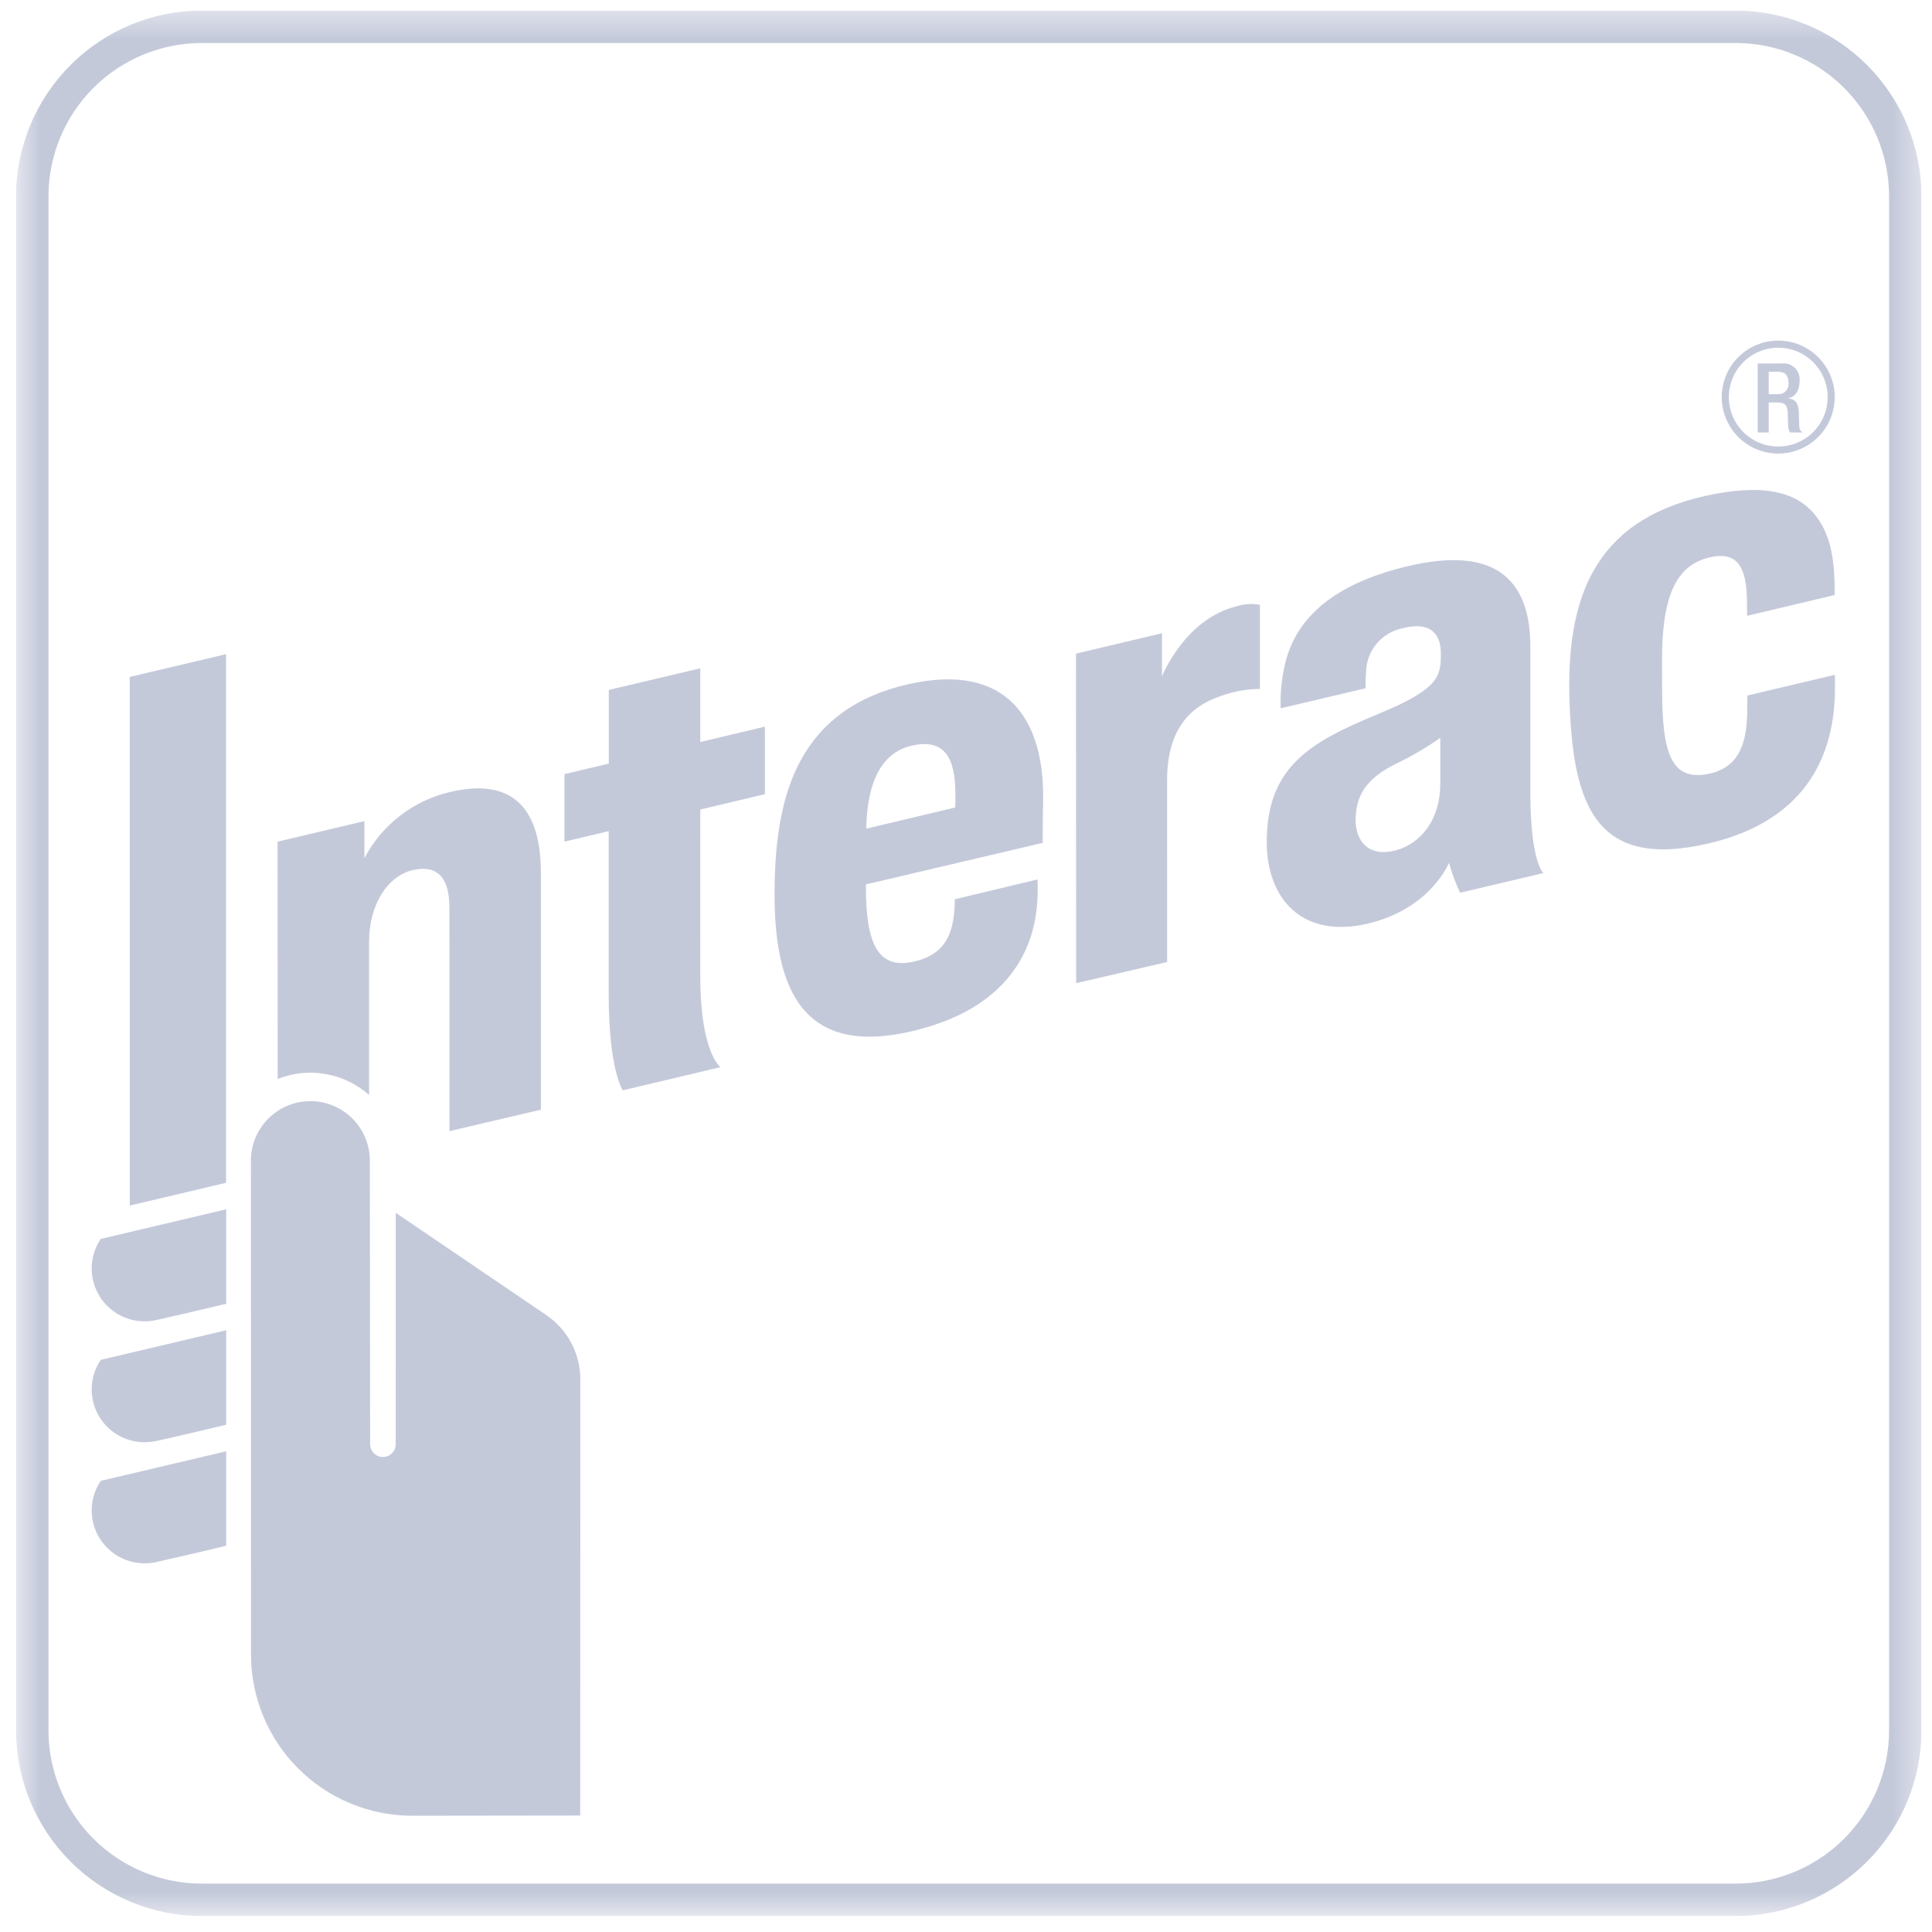 <svg width="73" height="73" viewBox="0 0 73 73" fill="none" xmlns="http://www.w3.org/2000/svg">
<g clip-path="url(#clip0_680_2603)">
<mask id="mask0_680_2603" style="mask-type:luminance" maskUnits="userSpaceOnUse" x="0" y="0" width="73" height="73">
<path d="M72.604 0.398H0.605V72.398H72.604V0.398Z" fill="white"/>
</mask>
<g mask="url(#mask0_680_2603)">
<path d="M65.583 1.625C67.12 1.626 68.594 2.236 69.68 3.323C70.767 4.41 71.377 5.884 71.378 7.421V65.376C71.377 66.913 70.767 68.387 69.68 69.474C68.594 70.561 67.12 71.171 65.583 71.172H7.628C6.867 71.172 6.113 71.022 5.41 70.731C4.706 70.44 4.067 70.013 3.529 69.475C2.991 68.936 2.564 68.298 2.273 67.594C1.982 66.891 1.832 66.137 1.832 65.376V7.421C1.832 6.66 1.982 5.906 2.273 5.203C2.564 4.5 2.991 3.861 3.529 3.322C4.067 2.784 4.706 2.357 5.41 2.066C6.113 1.775 6.867 1.625 7.628 1.625H65.583ZM65.583 0.398H7.628C5.766 0.4 3.981 1.141 2.664 2.458C1.348 3.774 0.607 5.559 0.605 7.421V65.376C0.608 67.238 1.348 69.023 2.664 70.339C3.981 71.656 5.766 72.396 7.628 72.398H65.583C67.445 72.396 69.229 71.656 70.546 70.339C71.862 69.023 72.602 67.238 72.604 65.376V7.421C72.602 5.559 71.862 3.774 70.546 2.458C69.23 1.141 67.445 0.401 65.583 0.398Z" fill="#C4C9DA"/>
<path d="M40.662 37.149L40.656 24.697L43.906 23.926V25.558C43.906 25.558 44.748 23.412 46.702 22.913C46.994 22.819 47.304 22.799 47.606 22.853V26.03C47.021 26.037 46.443 26.158 45.903 26.384C44.702 26.858 44.098 27.893 44.098 29.473L44.1 36.349L40.662 37.149Z" fill="#C4C9DA"/>
<path d="M23.529 41.198C23.529 41.198 23 40.406 23 37.605V31.404L21.328 31.802V29.248L23.004 28.852V26.068L26.46 25.252V28.036L28.902 27.456V30.007L26.46 30.587C26.46 30.587 26.456 35.666 26.46 36.9C26.46 39.771 27.222 40.322 27.222 40.322L23.529 41.198Z" fill="#C4C9DA"/>
<path d="M29.266 33.791C29.266 31.577 29.581 29.962 30.258 28.723C31.063 27.252 32.383 26.293 34.307 25.855C38.098 24.993 39.467 27.237 39.414 30.247C39.393 31.323 39.398 31.847 39.398 31.847L32.719 33.417V33.525C32.719 35.627 33.16 36.625 34.492 36.343C35.643 36.099 35.963 35.379 36.054 34.487C36.069 34.343 36.076 33.978 36.076 33.978L39.205 33.228C39.205 33.228 39.212 33.484 39.208 33.772C39.181 34.966 38.833 37.93 34.484 38.959C30.364 39.936 29.266 37.42 29.266 33.791ZM34.446 28.175C33.339 28.426 32.758 29.512 32.733 31.31L36.093 30.51C36.099 30.429 36.1 30.249 36.099 29.968C36.093 28.61 35.673 27.894 34.446 28.175Z" fill="#C4C9DA"/>
<path d="M59.304 26.509C59.175 22.717 60.158 19.707 64.389 18.749C67.086 18.136 68.11 18.838 68.629 19.516C69.127 20.163 69.32 21.035 69.32 22.257L69.323 22.482L66.013 23.268C66.013 23.268 66.01 22.822 66.01 22.808C66.013 21.358 65.61 20.807 64.557 21.071C63.305 21.385 62.799 22.573 62.799 24.936C62.799 25.774 62.803 25.925 62.803 26.038C62.803 28.439 63.131 29.538 64.574 29.236C65.825 28.977 65.997 27.878 66.017 26.915C66.019 26.763 66.026 26.279 66.026 26.279L69.331 25.498C69.331 25.498 69.334 25.742 69.334 26.014C69.326 29.162 67.667 31.146 64.558 31.869C60.276 32.873 59.437 30.399 59.304 26.509Z" fill="#C4C9DA"/>
<path d="M47.863 31.818C47.863 28.934 49.553 28.021 52.096 26.969C54.383 26.023 54.433 25.553 54.443 24.731C54.455 24.039 54.134 23.447 52.996 23.738C52.616 23.814 52.273 24.017 52.023 24.312C51.773 24.608 51.63 24.979 51.617 25.366C51.599 25.579 51.592 25.792 51.596 26.006L48.389 26.763C48.368 26.124 48.442 25.485 48.611 24.868C49.123 23.143 50.645 21.983 53.27 21.375C56.682 20.589 57.82 22.086 57.824 24.415V29.93C57.824 32.597 58.319 32.988 58.319 32.988L55.17 33.733C54.997 33.369 54.856 32.991 54.749 32.602C54.749 32.602 54.059 34.339 51.682 34.898C49.185 35.486 47.863 33.939 47.863 31.818ZM54.421 27.879C53.89 28.251 53.33 28.579 52.746 28.86C51.696 29.373 51.222 30.005 51.222 30.98C51.222 31.823 51.745 32.377 52.695 32.142C53.713 31.886 54.421 30.935 54.421 29.614V27.879Z" fill="#C4C9DA"/>
<path d="M5.461 49.927C5.101 49.927 4.749 49.83 4.44 49.645C4.132 49.462 3.878 49.198 3.707 48.882C3.535 48.566 3.452 48.21 3.466 47.851C3.48 47.492 3.591 47.143 3.786 46.842L3.809 46.813L3.846 46.803L8.547 45.693V49.263L8.474 49.28C7.407 49.537 6.133 49.829 5.871 49.885C5.736 49.913 5.598 49.928 5.461 49.927Z" fill="#C4C9DA"/>
<path d="M5.461 54.494C4.932 54.494 4.424 54.284 4.05 53.91C3.676 53.536 3.465 53.029 3.465 52.5C3.464 52.115 3.575 51.738 3.786 51.415L3.809 51.382L3.846 51.372L8.547 50.263V53.833L8.474 53.852C7.407 54.107 6.133 54.403 5.871 54.455C5.736 54.481 5.598 54.494 5.461 54.494Z" fill="#C4C9DA"/>
<path d="M5.461 59.069C4.932 59.069 4.424 58.858 4.05 58.484C3.676 58.11 3.465 57.603 3.465 57.074C3.463 56.688 3.575 56.311 3.786 55.989L3.809 55.953L8.547 54.836V58.406L8.474 58.425C7.348 58.696 6.097 58.978 5.871 59.029C5.736 59.056 5.598 59.069 5.461 59.069Z" fill="#C4C9DA"/>
<path d="M4.904 45.552L4.902 25.577L8.544 24.717V44.691L4.904 45.552Z" fill="#C4C9DA"/>
<path d="M13.974 43.853C13.974 43.257 13.738 42.686 13.316 42.264C12.895 41.843 12.323 41.606 11.727 41.606C11.131 41.606 10.56 41.843 10.139 42.264C9.717 42.686 9.48 43.257 9.48 43.853L9.484 62.523C9.486 64.135 10.127 65.681 11.267 66.821C12.406 67.962 13.952 68.604 15.564 68.607C17.265 68.607 21.924 68.599 21.924 68.599L21.926 60.81C21.928 56.555 21.928 52.223 21.928 52.124C21.929 51.64 21.81 51.163 21.582 50.736C21.354 50.309 21.024 49.945 20.622 49.676L14.953 45.826C14.953 45.826 14.952 54.184 14.952 54.569C14.952 54.697 14.901 54.82 14.81 54.91C14.72 55.001 14.597 55.052 14.468 55.052C14.34 55.052 14.217 55.001 14.127 54.91C14.036 54.82 13.985 54.697 13.985 54.569C13.985 54.475 13.974 45.008 13.974 43.853Z" fill="#C4C9DA"/>
<path d="M17.009 29.924C16.32 30.084 15.674 30.39 15.114 30.823C14.555 31.255 14.095 31.803 13.767 32.43V31.026L10.488 31.802L10.492 40.767C11.067 40.539 11.694 40.475 12.303 40.582C12.913 40.688 13.481 40.961 13.945 41.371V35.582C13.945 34.196 14.635 33.088 15.62 32.871C16.362 32.708 16.981 32.973 16.981 34.294L16.984 42.739L20.438 41.929V32.995C20.438 30.829 19.603 29.315 17.009 29.924Z" fill="#C4C9DA"/>
<path d="M67.192 17.139C66.769 17.139 66.356 17.014 66.005 16.78C65.653 16.546 65.379 16.212 65.218 15.822C65.056 15.432 65.013 15.003 65.096 14.588C65.178 14.174 65.381 13.793 65.68 13.495C65.978 13.196 66.359 12.993 66.773 12.91C67.187 12.828 67.617 12.87 68.007 13.032C68.397 13.194 68.731 13.467 68.965 13.819C69.2 14.17 69.325 14.583 69.325 15.005C69.324 15.571 69.099 16.113 68.699 16.513C68.299 16.913 67.757 17.138 67.192 17.139ZM67.192 13.138C66.822 13.138 66.461 13.247 66.154 13.452C65.847 13.657 65.608 13.949 65.466 14.29C65.325 14.631 65.288 15.006 65.36 15.368C65.432 15.731 65.61 16.063 65.871 16.325C66.132 16.586 66.464 16.764 66.826 16.836C67.189 16.908 67.564 16.871 67.905 16.73C68.246 16.588 68.538 16.349 68.743 16.042C68.948 15.735 69.058 15.374 69.058 15.005C69.058 14.51 68.861 14.036 68.511 13.685C68.161 13.335 67.686 13.138 67.192 13.138Z" fill="#C4C9DA"/>
<path d="M66.414 13.733H67.334C67.424 13.723 67.515 13.734 67.6 13.764C67.685 13.795 67.763 13.844 67.826 13.908C67.89 13.973 67.938 14.051 67.967 14.136C67.997 14.222 68.006 14.313 67.996 14.403C67.996 14.741 67.846 15 67.561 15.045V15.05C67.82 15.076 67.956 15.219 67.969 15.585C67.974 15.75 67.977 15.955 67.984 16.115C67.984 16.16 67.996 16.204 68.017 16.243C68.039 16.282 68.07 16.316 68.108 16.34H67.638C67.593 16.271 67.569 16.191 67.568 16.108C67.553 15.953 67.557 15.806 67.55 15.616C67.543 15.332 67.456 15.208 67.17 15.208H66.83V16.34H66.414V13.733ZM67.163 14.894C67.219 14.899 67.276 14.892 67.329 14.872C67.383 14.853 67.431 14.822 67.471 14.781C67.511 14.741 67.541 14.692 67.56 14.638C67.578 14.585 67.585 14.528 67.579 14.471C67.579 14.193 67.459 14.047 67.185 14.047H66.83V14.894H67.163Z" fill="#C4C9DA"/>
</g>
</g>
<defs>
<clipPath id="clip0_680_2603">
<rect width="71.999" height="72" fill="white" transform="translate(0.605 0.398)"/>
</clipPath>
</defs>
</svg>
